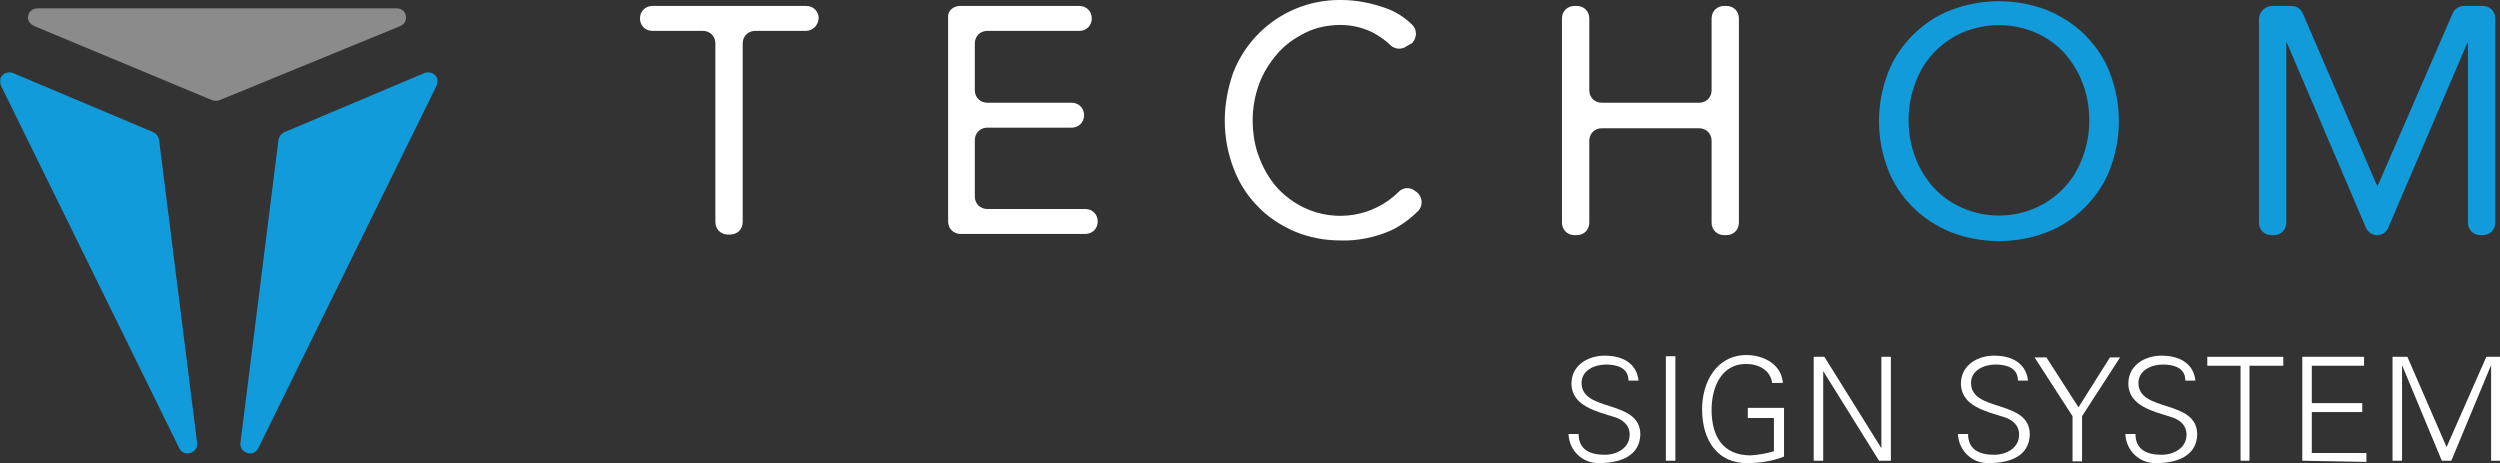 <?xml version="1.0" encoding="utf-8"?>
<!-- Generator: Adobe Illustrator 21.0.0, SVG Export Plug-In . SVG Version: 6.00 Build 0)  -->
<svg version="1.1" id="Livello_1" xmlns="http://www.w3.org/2000/svg" xmlns:xlink="http://www.w3.org/1999/xlink" x="0px" y="0px"
	 viewBox="0 0 421.1 78" style="enable-background:new 0 0 421.1 78;" xml:space="preserve">
<rect x="0" y="0" width="421.1" height="78" fill="#333333" stroke="none"/>
<style type="text/css">
	.st0{fill:#FFFFFF;}
	.st1{fill:#129BDB;}
	.st2{fill:#8C8B8B;}
</style>
<g id="Group_4" transform="translate(-212.1 -274.297)">
	<path id="Path_10" class="st0" d="M347.8,279.5h-8.5c-1.2,0-2.1,0.9-2.1,2.1c0,0,0,0,0,0v30.1c0,1.2-0.9,2.1-2.1,2.1h-0.4
		c-1.2,0-2.1-0.9-2.1-2.1c0,0,0,0,0,0v-30.1c0-1.2-0.9-2.1-2.1-2.1h-8.5c-1.2,0-2.1-0.9-2.1-2.1c0,0,0,0,0,0v0
		c0-1.2,0.9-2.1,2.1-2.1h25.9c1.2,0,2.1,0.9,2.1,2.1c0,0,0,0,0,0v0C349.9,278.6,349,279.5,347.8,279.5z"/>
	<path id="Path_11" class="st0" d="M373.8,275.3h20.1c1.2,0,2.1,0.9,2.1,2.1c0,0,0,0,0,0v0c0,1.2-0.9,2.1-2.1,2.1l0,0h-15.5
		c-1.2,0-2.1,0.9-2.1,2.1c0,0,0,0,0,0v7.9c0,1.2,0.9,2.1,2.1,2.1h14.2c1.2,0,2.1,0.9,2.1,2.1c0,0,0,0,0,0v0c0,1.2-0.9,2.1-2.1,2.1
		c0,0,0,0,0,0h-14.2c-1.2,0-2.1,0.9-2.1,2.1v9.5c0,1.2,0.9,2.1,2.1,2.1c0,0,0,0,0,0h16.5c1.2,0,2.1,0.9,2.1,2.1v0
		c0,1.2-0.9,2.1-2.1,2.1h-21c-1.2,0-2.1-0.9-2.1-2.1v-34.4C371.7,276.2,372.6,275.3,373.8,275.3z"/>
	<path id="Path_12" class="st0" d="M449,282.1c-0.8,0.6-2,0.5-2.7-0.2c-0.9-0.9-2-1.6-3.1-2.2c-1.7-0.8-3.5-1.2-5.3-1.2
		c-2,0-4.1,0.4-5.9,1.3c-1.8,0.9-3.4,2-4.7,3.5c-1.3,1.5-2.4,3.2-3.1,5.1c-0.7,1.9-1.1,4-1.1,6.1c0,2.1,0.3,4.3,1.1,6.3
		c0.7,1.9,1.7,3.6,3,5.1c1.3,1.4,2.9,2.6,4.6,3.4c5.3,2.5,11.7,1.5,15.9-2.7c0.8-0.8,2-0.8,2.8-0.1l0.3,0.2c0.9,0.8,1,2.1,0.3,3
		c0,0-0.1,0.1-0.1,0.1c-1.4,1.4-3,2.6-4.8,3.4c-2.6,1.1-5.5,1.7-8.3,1.6c-2.7,0-5.3-0.5-7.7-1.5c-2.3-1-4.5-2.4-6.2-4.2
		c-1.8-1.8-3.2-4-4.1-6.4c-1-2.6-1.5-5.3-1.5-8.1c0-2.7,0.5-5.4,1.4-8c2.9-7.5,10.1-12.4,18.2-12.3c2.6,0,5.1,0.5,7.6,1.4
		c1.7,0.6,3.2,1.6,4.4,2.8c0.8,0.8,0.8,2.1,0,3c-0.1,0.1-0.2,0.2-0.3,0.2L449,282.1z"/>
	<path id="Path_13" class="st0" d="M477.3,275.3h0.4c1.2,0,2.1,0.9,2.1,2.1v12.1c0,1.2,0.9,2.1,2.1,2.1h16.4c1.2,0,2.1-0.9,2.1-2.1
		v-12.1c0-1.2,0.9-2.1,2.1-2.1h0.4c1.2,0,2.1,0.9,2.1,2.1v34.4c0,1.2-0.9,2.1-2.1,2.1h-0.4c-1.2,0-2.1-0.9-2.1-2.1V298
		c0-1.2-0.9-2.1-2.1-2.1h-16.4c-1.2,0-2.1,0.9-2.1,2.1l0,0v13.8c0,1.2-0.9,2.1-2.1,2.1h-0.4c-1.2,0-2.1-0.9-2.1-2.1v-34.4
		C475.2,276.2,476.1,275.3,477.3,275.3z"/>
	<path id="Path_14" class="st1" d="M548.8,314.9c-2.8,0-5.5-0.5-8.1-1.5c-2.4-1-4.6-2.4-6.4-4.2c-1.8-1.8-3.3-4-4.2-6.4
		c-2-5.2-2-11,0-16.2c0.9-2.4,2.4-4.6,4.2-6.4c1.8-1.8,4-3.3,6.4-4.2c5.2-2,11-2,16.2,0c2.4,1,4.6,2.4,6.4,4.2
		c1.8,1.8,3.3,4,4.2,6.4c2,5.2,2,11,0,16.2c-0.9,2.4-2.4,4.6-4.2,6.4c-1.8,1.8-4,3.3-6.4,4.2C554.4,314.4,551.6,314.9,548.8,314.9z
		 M548.8,310.6c2.1,0,4.2-0.4,6.2-1.3c1.8-0.8,3.5-2,4.8-3.4c1.4-1.5,2.4-3.2,3.1-5.1c1.5-4,1.5-8.5,0-12.5
		c-0.7-1.9-1.8-3.6-3.1-5.1c-1.4-1.5-3-2.6-4.8-3.4c-4-1.7-8.4-1.7-12.4,0c-1.8,0.8-3.5,2-4.8,3.4c-1.4,1.5-2.4,3.2-3.1,5.1
		c-1.5,4-1.5,8.5,0,12.5c0.7,1.9,1.8,3.6,3.1,5.1c1.4,1.5,3,2.6,4.8,3.4C544.6,310.2,546.7,310.6,548.8,310.6z"/>
	<path id="Path_15" class="st1" d="M594.8,275.3h3.3c0.8,0,1.6,0.5,1.9,1.3l12.5,29h0.1l12.6-29c0.3-0.8,1.1-1.3,1.9-1.3h3.2
		c1.2,0,2.1,0.9,2.1,2.1v34.4c0,1.2-0.9,2.1-2.1,2.1h-0.4c-1.2,0-2.1-0.9-2.1-2.1v-30.3h-0.1l-13.3,31.1c-0.3,0.8-1.1,1.3-1.9,1.3
		l0,0c-0.8,0-1.6-0.5-1.9-1.3l-13.3-31.1h-0.1v30.3c0,1.2-0.9,2.1-2.1,2.1h-0.4c-1.2,0-2.1-0.9-2.1-2.1c0,0,0,0,0,0v-34.4
		C592.7,276.2,593.7,275.3,594.8,275.3C594.8,275.3,594.8,275.3,594.8,275.3z"/>
	<path id="Path_16" class="st1" d="M212.3,288.8l30,61c0.4,0.8,1.3,1.1,2.1,0.7c0.6-0.3,1-0.9,0.9-1.6l-6.4-51
		c-0.1-0.6-0.4-1-0.9-1.3l-23.7-10c-0.8-0.3-1.7,0-2.1,0.8C212.1,287.9,212.1,288.4,212.3,288.8z"/>
	<path id="Path_17" class="st1" d="M285.6,288.8l-30,61c-0.4,0.8-1.3,1.1-2.1,0.7c-0.6-0.3-1-0.9-0.9-1.6l6.4-51
		c0.1-0.6,0.4-1,0.9-1.3l23.7-10c0.8-0.3,1.7,0,2.1,0.8C285.8,287.9,285.8,288.4,285.6,288.8z"/>
	<path id="Path_18" class="st2" d="M217.9,278.7l30,12.5c0.4,0.1,0.8,0.1,1.1,0l30.5-12.5c0.8-0.3,1.2-1.2,0.9-2
		c-0.2-0.6-0.8-1-1.5-1h-60.5c-0.9,0-1.6,0.7-1.6,1.6C216.8,277.8,217.2,278.4,217.9,278.7z"/>
	<g id="Group_3">
		<path id="Path_19" class="st0" d="M481.5,352.3c-2.8,0.1-5.1-2.1-5.2-4.9c0,0,0,0,0,0h1.7c0,2.7,2,3.5,4.4,3.5
			c2,0,4.2-1.1,4.2-3.4c0-1.7-1.3-2.6-2.7-3c-2.8-0.9-7.1-1.8-7.1-5.6c0-3.1,2.8-4.7,5.6-4.7c2.3,0,5.3,0.8,5.7,4.2h-1.7
			c0-2.2-2-2.7-3.8-2.7c-1.8,0-4.1,0.9-4.1,3.1c0,5,9.9,2.7,9.9,8.7C488.3,351.1,485,352.3,481.5,352.3z"/>
		<path id="Path_20" class="st0" d="M492.7,351.9v-17.6h1.6v17.6H492.7z"/>
		<path id="Path_21" class="st0" d="M512.6,343v8.2c-2,0.8-4.1,1.1-6.3,1.1c-4.8,0-7.5-3.7-7.5-9.1c0-4.5,2.4-9.1,7.5-9.1
			c2.9,0,5.9,1.6,6.1,4.7h-1.8c-0.3-2.2-2.3-3.2-4.4-3.2c-4.2,0-5.8,4-5.8,7.7c0,4.5,1.9,7.7,6.6,7.7c1.3-0.1,2.6-0.3,3.9-0.7v-5.6
			h-4.4V343H512.6z"/>
		<path id="Path_22" class="st0" d="M517.6,334.4h1.8l9.6,15.4h0v-15.4h1.6v17.5h-2l-9.4-15.1h0v15.1h-1.6L517.6,334.4z"/>
		<path id="Path_23" class="st0" d="M547.1,352.3c-2.8,0.1-5.1-2.1-5.2-4.9c0,0,0,0,0,0h1.7c0,2.7,2,3.5,4.4,3.5
			c2,0,4.2-1.1,4.2-3.4c0-1.7-1.3-2.6-2.7-3c-2.8-0.9-7.1-1.8-7.1-5.6c0-3.1,2.8-4.7,5.6-4.7c2.3,0,5.3,0.8,5.7,4.2h-1.7
			c0-2.2-2-2.7-3.8-2.7c-1.8,0-4.1,0.9-4.1,3.1c0,5,9.9,2.7,9.9,8.7C553.9,351.1,550.7,352.3,547.1,352.3z"/>
		<path id="Path_24" class="st0" d="M561.2,344.4l-6.4-9.9h2l5.4,8.4l5.3-8.4h1.7l-6.4,9.9v7.6h-1.6V344.4z"/>
		<path id="Path_25" class="st0" d="M575.3,352.3c-2.8,0.1-5.1-2.1-5.2-4.9c0,0,0,0,0,0h1.7c0,2.7,2,3.5,4.4,3.5
			c2,0,4.2-1.1,4.2-3.4c0-1.7-1.3-2.6-2.7-3c-2.8-0.9-7.1-1.8-7.1-5.6c0-3.1,2.8-4.7,5.6-4.7c2.3,0,5.3,0.8,5.7,4.2h-1.7
			c0-2.2-2-2.7-3.8-2.7c-1.8,0-4.1,0.9-4.1,3.1c0,5,9.9,2.7,9.9,8.7C582.1,351.1,578.8,352.3,575.3,352.3z"/>
		<path id="Path_26" class="st0" d="M589.5,335.9h-5.6v-1.5h12.8v1.5H591l0,16h-1.5L589.5,335.9z"/>
		<path id="Path_27" class="st0" d="M599.9,351.9v-17.5h10.4v1.5h-8.8v6.3h8.5v1.5h-8.5v6.9h9.2v1.5L599.9,351.9z"/>
		<path id="Path_28" class="st0" d="M615.1,351.9v-17.5h2.5l6.6,15.2l6.7-15.2h2.4v17.5h-1.6v-16.1h0l-6.7,16.1h-1.6l-6.7-16.1h0
			v16.1L615.1,351.9z"/>
	</g>
</g>
</svg>
